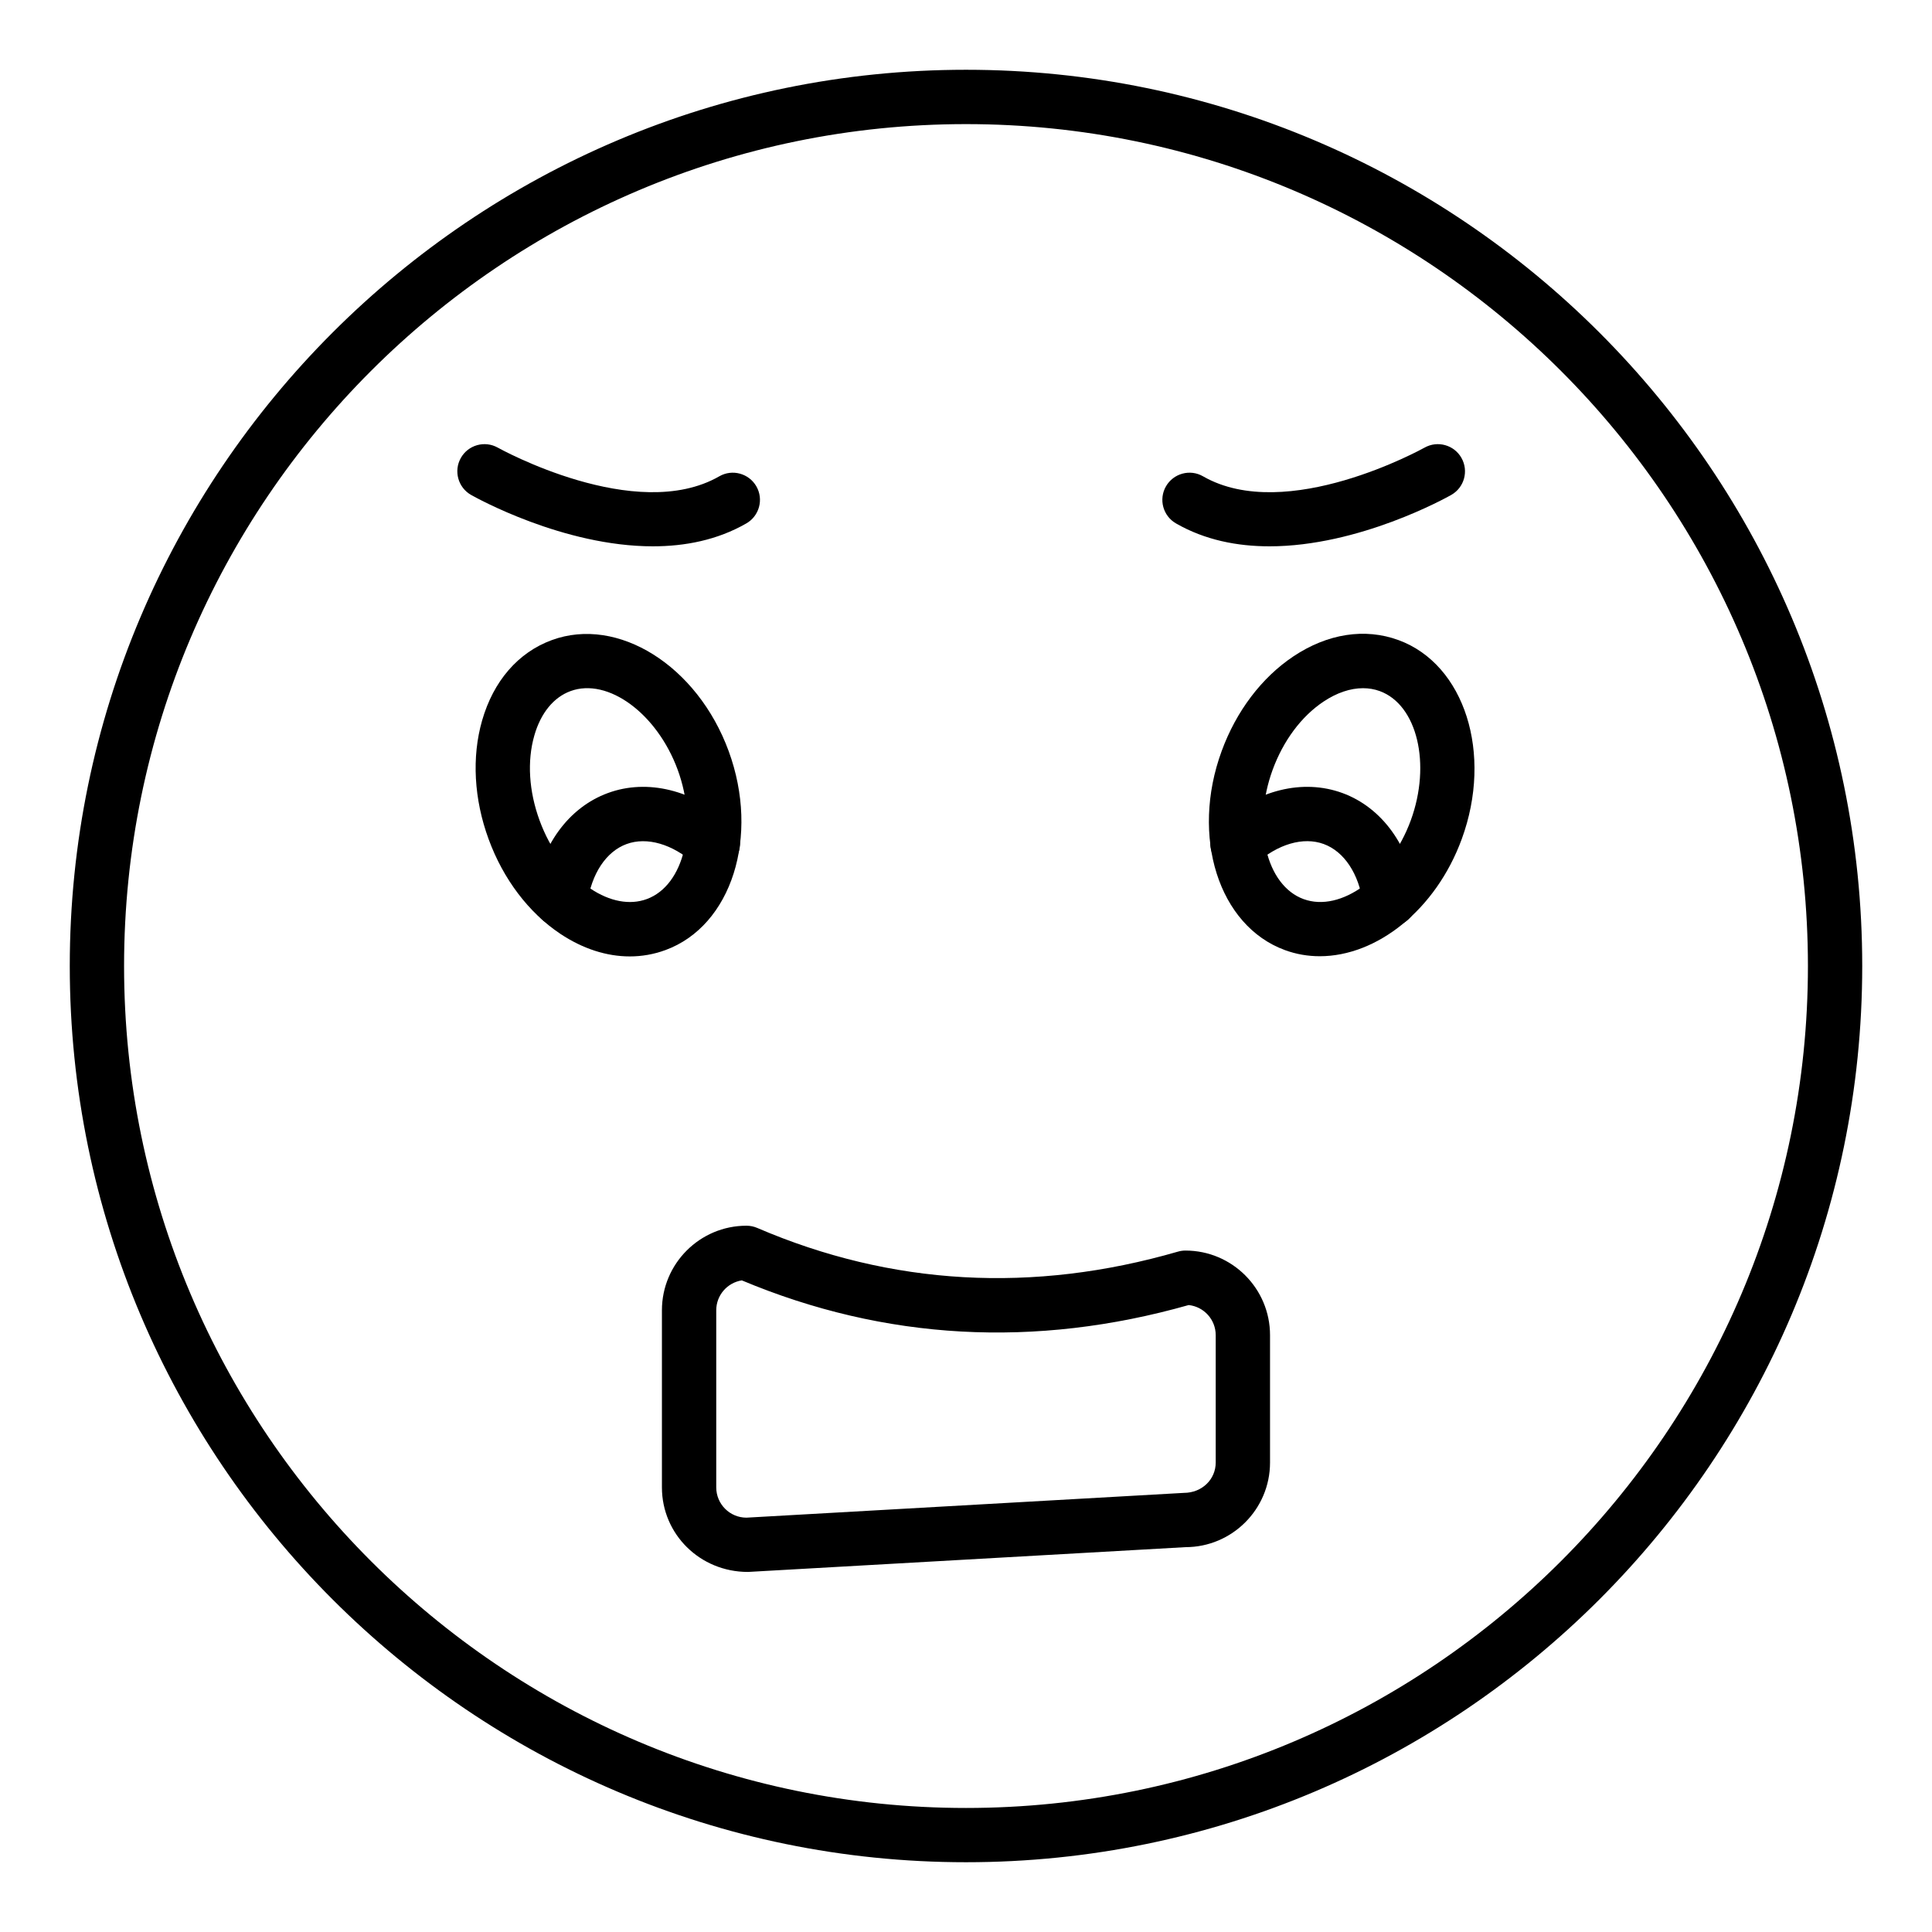 <?xml version="1.0" encoding="UTF-8"?>
<!-- Uploaded to: ICON Repo, www.svgrepo.com, Generator: ICON Repo Mixer Tools -->
<svg fill="#000000" width="800px" height="800px" version="1.1" viewBox="144 144 512 512" xmlns="http://www.w3.org/2000/svg">
 <g>
  <path d="m400 637.51c-130.96 0-237.51-106.55-237.51-237.51 0-130.96 106.55-237.51 237.51-237.51s237.51 106.55 237.51 237.51c-0.004 130.96-106.55 237.51-237.51 237.51zm0-460.62c-123.03 0-223.12 100.09-223.12 223.12s100.09 223.12 223.12 223.12c123.03 0 223.12-100.09 223.12-223.12-0.004-123.03-100.09-223.12-223.12-223.12z"/>
  <path d="m493.75 397.41c-3.129 0-6.242-0.523-9.242-1.629-17.543-6.426-25.059-30.086-16.758-52.734 3.871-10.59 10.621-19.496 18.992-25.086 9.066-6.059 18.977-7.594 27.875-4.328h0.008c17.535 6.434 25.051 30.09 16.75 52.734-6.883 18.77-22.492 31.043-37.625 31.043zm11.465-71.031c-3.359 0-6.953 1.207-10.48 3.559-5.848 3.906-10.633 10.32-13.473 18.066-5.469 14.941-1.715 30.633 8.195 34.266 9.902 3.625 22.922-5.91 28.41-20.852 5.469-14.938 1.715-30.629-8.203-34.266-1.414-0.52-2.906-0.773-4.449-0.773z"/>
  <path d="m512.33 389.57c-3.527 0-6.613-2.598-7.121-6.195-1.102-7.844-4.996-13.715-10.418-15.703-5.41-1.977-12.145-0.004-18.055 5.262-2.965 2.641-7.512 2.394-10.16-0.578-2.648-2.965-2.391-7.516 0.578-10.16 9.945-8.871 22.105-11.875 32.598-8.035 10.488 3.844 17.852 14.016 19.715 27.207 0.555 3.938-2.188 7.578-6.121 8.133-0.348 0.047-0.684 0.07-1.016 0.07z"/>
  <path d="m310.89 397.46c-6.148 0-12.461-2.027-18.422-6.004-8.363-5.586-15.113-14.496-18.984-25.086-3.887-10.586-4.5-21.742-1.723-31.418 3.008-10.484 9.566-18.055 18.477-21.32 17.508-6.43 38.566 6.766 46.867 29.414 8.301 22.652 0.781 46.309-16.762 52.734-3.059 1.125-6.234 1.68-9.453 1.68zm-15.703-70.309c-4.477 1.641-7.887 5.824-9.586 11.773-1.941 6.758-1.449 14.746 1.391 22.492 2.84 7.746 7.625 14.16 13.473 18.066 5.144 3.438 10.43 4.434 14.93 2.785 9.918-3.633 13.672-19.328 8.203-34.266-5.488-14.938-18.512-24.488-28.41-20.852z"/>
  <path d="m292.52 389.57c-0.332 0-0.668-0.023-1.012-0.07-3.938-0.555-6.676-4.195-6.121-8.133 1.863-13.191 9.23-23.363 19.723-27.207 10.457-3.84 22.652-0.836 32.59 8.039 2.965 2.648 3.227 7.199 0.578 10.164-2.644 2.969-7.211 3.219-10.164 0.578-5.902-5.273-12.664-7.231-18.055-5.262-5.422 1.98-9.312 7.852-10.418 15.695-0.504 3.598-3.59 6.191-7.121 6.195z"/>
  <path d="m317.02 288.78c-23.77 0-46.867-12.879-48.176-13.617-3.449-1.961-4.668-6.344-2.715-9.801 1.945-3.453 6.332-4.684 9.805-2.727 0.367 0.203 36.555 20.305 58.684 7.594 3.43-1.984 7.836-0.789 9.824 2.652 1.98 3.445 0.793 7.844-2.656 9.828-7.695 4.426-16.277 6.07-24.766 6.07z"/>
  <path d="m480.42 288.78c-8.492 0-17.074-1.645-24.77-6.07-3.449-1.98-4.641-6.383-2.656-9.828 1.98-3.441 6.391-4.641 9.824-2.652 22.133 12.719 58.316-7.391 58.684-7.594 3.473-1.957 7.859-0.727 9.805 2.727 1.953 3.457 0.738 7.844-2.715 9.801-1.305 0.738-24.398 13.617-48.172 13.617z"/>
  <path d="m342.21 560.58c-12.758 0-22.793-10.051-22.793-22.398v-46.941c0-12.359 10.051-22.414 22.406-22.414 0.977 0 1.945 0.199 2.848 0.586 35.578 15.301 73.098 17.406 111.49 6.285 0.652-0.191 1.328-0.285 2.004-0.285 12.355 0 22.406 10.055 22.406 22.414v33.77c0 12.359-10.051 22.414-22.406 22.414l-115.93 6.57h-0.023zm-1.621-77.266c-3.836 0.598-6.777 3.922-6.777 7.922v46.941c0 4.422 3.59 8.02 8.012 8.02l115.93-6.57c4.828-0.012 8.422-3.609 8.422-8.031v-33.77c0-4.133-3.141-7.547-7.164-7.973-40.723 11.543-80.551 9.34-118.42-6.539z"/>
 </g>
</svg>